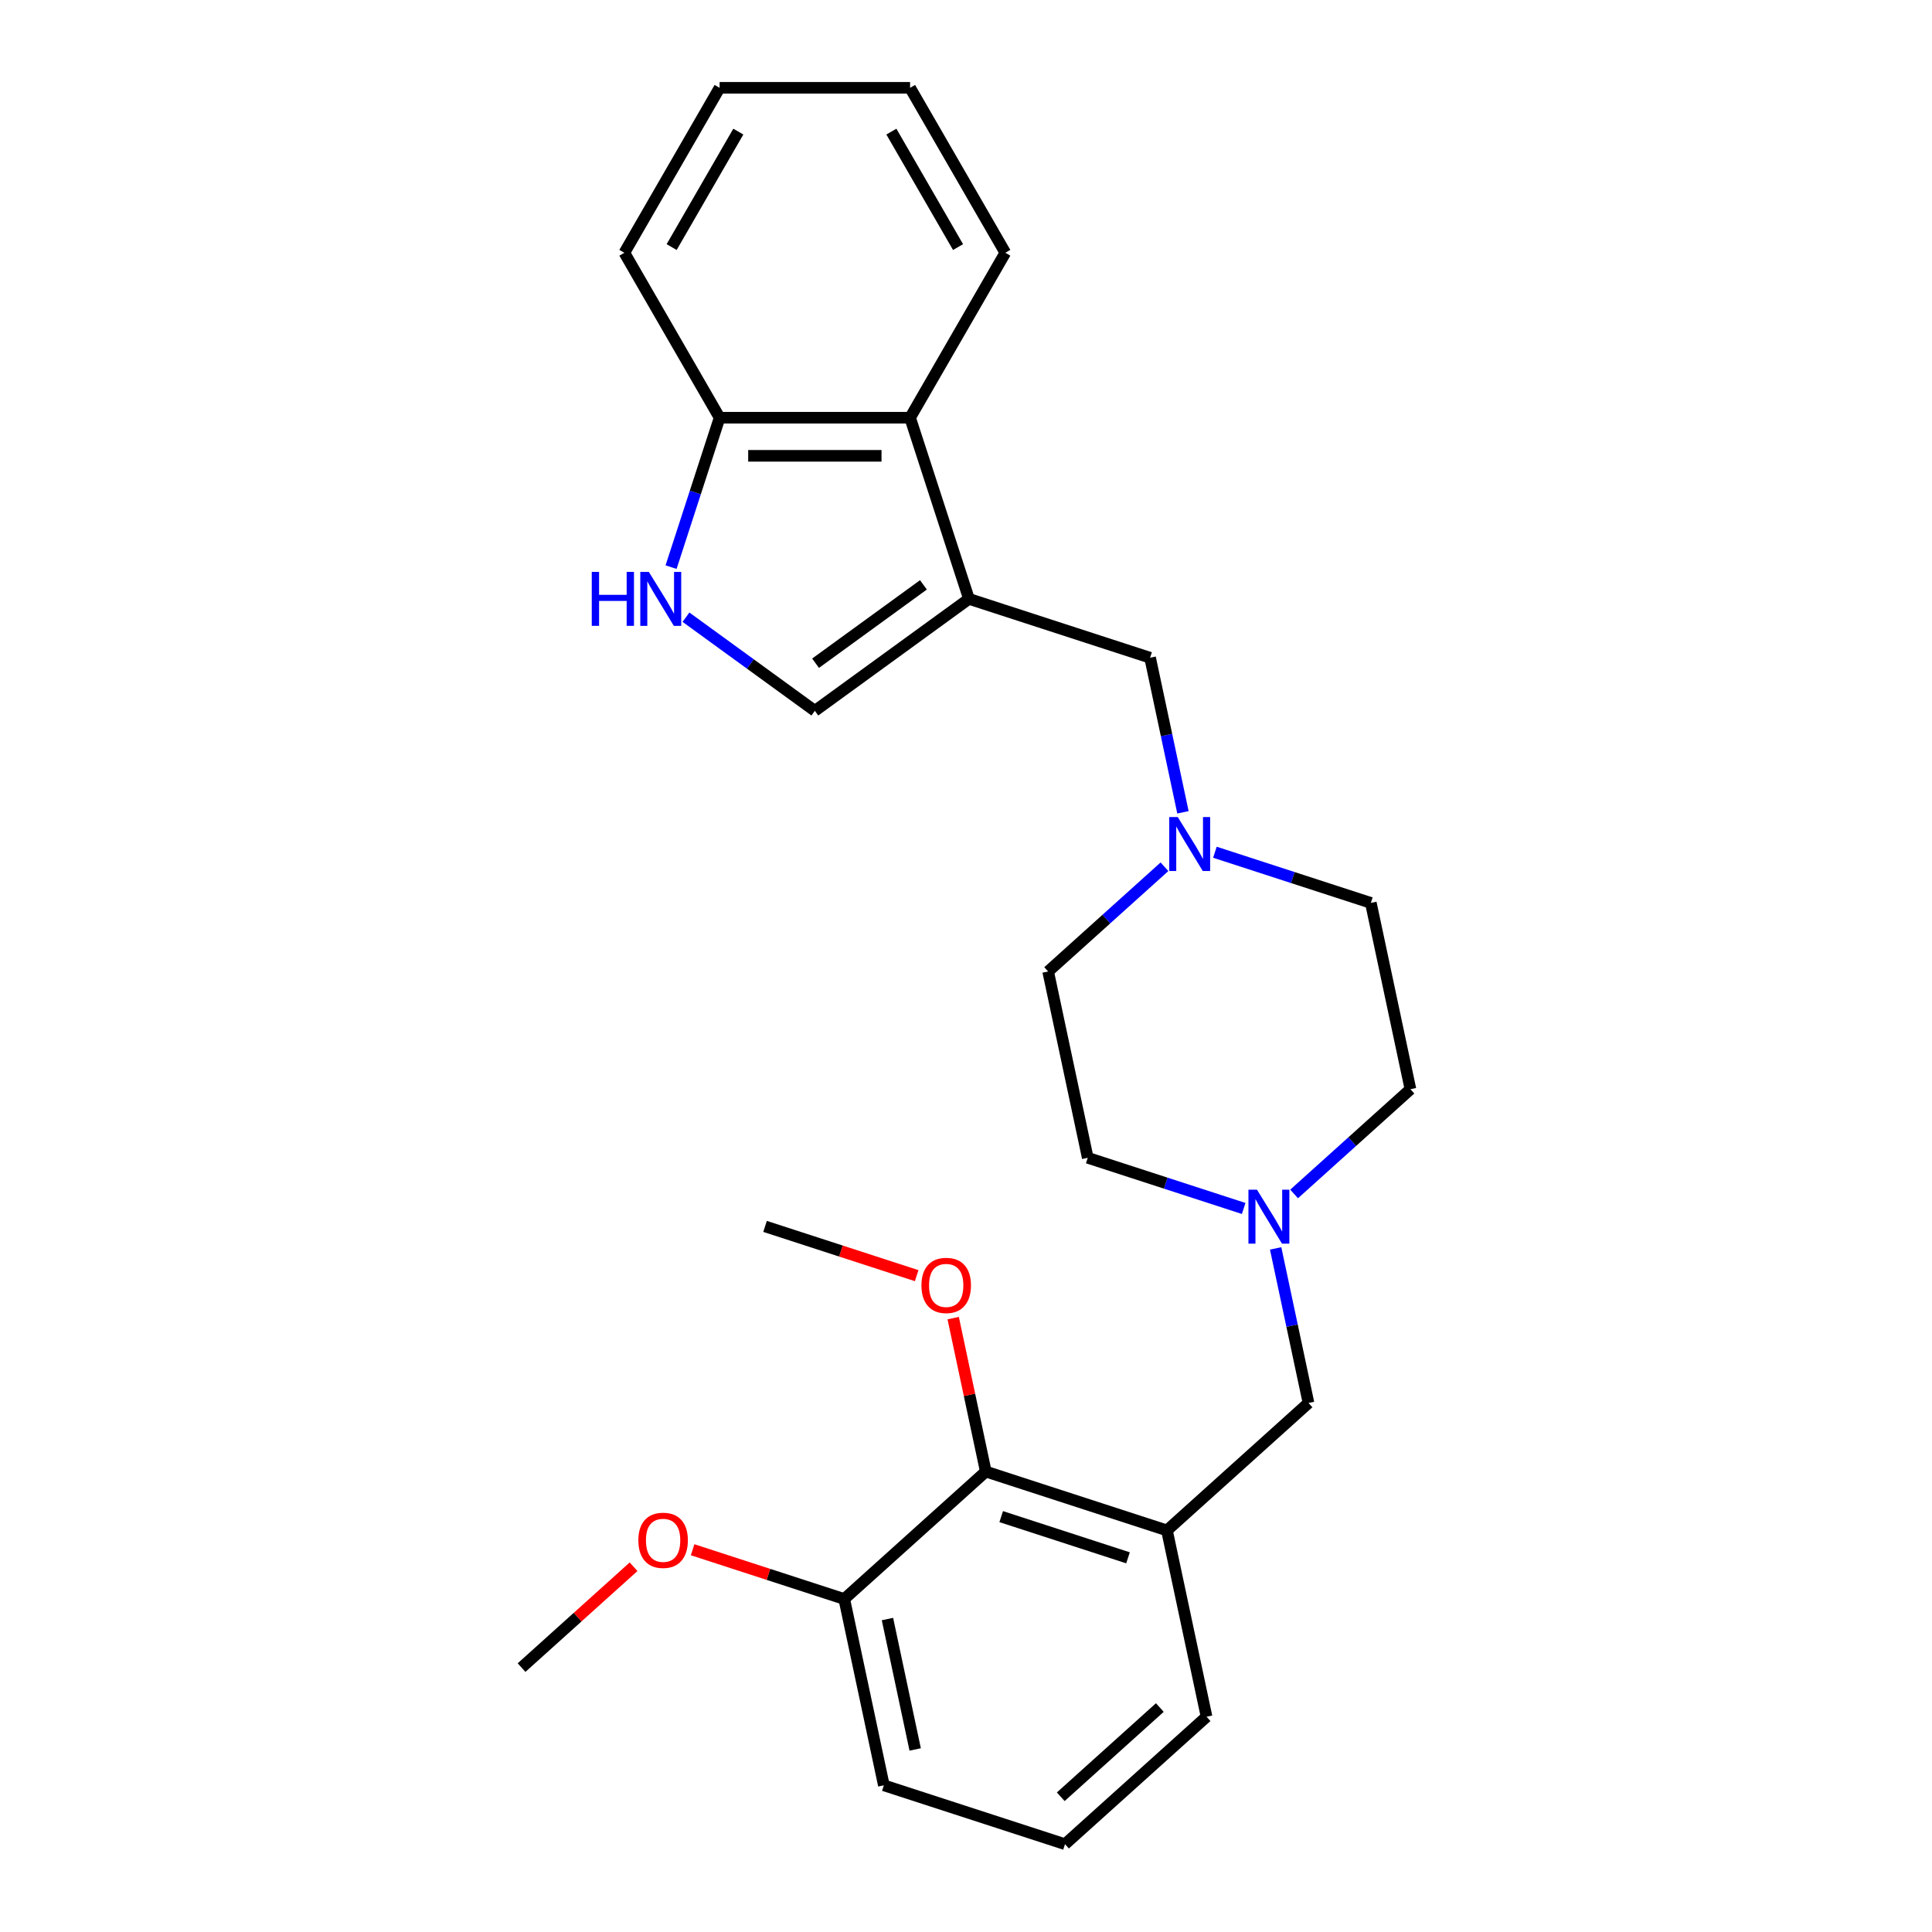 <?xml version='1.0' encoding='iso-8859-1'?>
<svg version='1.1' baseProfile='full'
              xmlns='http://www.w3.org/2000/svg'
                      xmlns:rdkit='http://www.rdkit.org/xml'
                      xmlns:xlink='http://www.w3.org/1999/xlink'
                  xml:space='preserve'
width='1000px' height='1000px' viewBox='0 0 1000 1000'>
<!-- END OF HEADER -->
<rect style='opacity:1.0;fill:#FFFFFF;stroke:none' width='1000' height='1000' x='0' y='0'> </rect>
<path class='bond-1' d='M 501.524,309.976 L 421.764,367.925' style='fill:none;fill-rule:evenodd;stroke:#000000;stroke-width:6px;stroke-linecap:butt;stroke-linejoin:miter;stroke-opacity:1' />
<path class='bond-1' d='M 477.97,302.717 L 422.138,343.281' style='fill:none;fill-rule:evenodd;stroke:#000000;stroke-width:6px;stroke-linecap:butt;stroke-linejoin:miter;stroke-opacity:1' />
<path class='bond-3' d='M 501.524,309.976 L 471.058,216.214' style='fill:none;fill-rule:evenodd;stroke:#000000;stroke-width:6px;stroke-linecap:butt;stroke-linejoin:miter;stroke-opacity:1' />
<path class='bond-7' d='M 501.524,309.976 L 595.286,340.442' style='fill:none;fill-rule:evenodd;stroke:#000000;stroke-width:6px;stroke-linecap:butt;stroke-linejoin:miter;stroke-opacity:1' />
<path class='bond-0' d='M 355.058,319.46 L 388.411,343.692' style='fill:none;fill-rule:evenodd;stroke:#0000FF;stroke-width:6px;stroke-linecap:butt;stroke-linejoin:miter;stroke-opacity:1' />
<path class='bond-0' d='M 388.411,343.692 L 421.764,367.925' style='fill:none;fill-rule:evenodd;stroke:#000000;stroke-width:6px;stroke-linecap:butt;stroke-linejoin:miter;stroke-opacity:1' />
<path class='bond-26' d='M 347.342,293.552 L 359.906,254.883' style='fill:none;fill-rule:evenodd;stroke:#0000FF;stroke-width:6px;stroke-linecap:butt;stroke-linejoin:miter;stroke-opacity:1' />
<path class='bond-26' d='M 359.906,254.883 L 372.47,216.214' style='fill:none;fill-rule:evenodd;stroke:#000000;stroke-width:6px;stroke-linecap:butt;stroke-linejoin:miter;stroke-opacity:1' />
<path class='bond-2' d='M 604.011,792.144 L 677.276,726.176' style='fill:none;fill-rule:evenodd;stroke:#000000;stroke-width:6px;stroke-linecap:butt;stroke-linejoin:miter;stroke-opacity:1' />
<path class='bond-6' d='M 604.011,792.144 L 510.249,761.678' style='fill:none;fill-rule:evenodd;stroke:#000000;stroke-width:6px;stroke-linecap:butt;stroke-linejoin:miter;stroke-opacity:1' />
<path class='bond-6' d='M 583.854,806.327 L 518.22,785.001' style='fill:none;fill-rule:evenodd;stroke:#000000;stroke-width:6px;stroke-linecap:butt;stroke-linejoin:miter;stroke-opacity:1' />
<path class='bond-16' d='M 604.011,792.144 L 624.509,888.577' style='fill:none;fill-rule:evenodd;stroke:#000000;stroke-width:6px;stroke-linecap:butt;stroke-linejoin:miter;stroke-opacity:1' />
<path class='bond-9' d='M 471.058,216.214 L 372.47,216.214' style='fill:none;fill-rule:evenodd;stroke:#000000;stroke-width:6px;stroke-linecap:butt;stroke-linejoin:miter;stroke-opacity:1' />
<path class='bond-9' d='M 456.27,235.931 L 387.259,235.931' style='fill:none;fill-rule:evenodd;stroke:#000000;stroke-width:6px;stroke-linecap:butt;stroke-linejoin:miter;stroke-opacity:1' />
<path class='bond-18' d='M 471.058,216.214 L 520.352,130.834' style='fill:none;fill-rule:evenodd;stroke:#000000;stroke-width:6px;stroke-linecap:butt;stroke-linejoin:miter;stroke-opacity:1' />
<path class='bond-4' d='M 612.293,420.45 L 603.789,380.446' style='fill:none;fill-rule:evenodd;stroke:#0000FF;stroke-width:6px;stroke-linecap:butt;stroke-linejoin:miter;stroke-opacity:1' />
<path class='bond-4' d='M 603.789,380.446 L 595.286,340.442' style='fill:none;fill-rule:evenodd;stroke:#000000;stroke-width:6px;stroke-linecap:butt;stroke-linejoin:miter;stroke-opacity:1' />
<path class='bond-11' d='M 602.731,448.628 L 572.625,475.736' style='fill:none;fill-rule:evenodd;stroke:#0000FF;stroke-width:6px;stroke-linecap:butt;stroke-linejoin:miter;stroke-opacity:1' />
<path class='bond-11' d='M 572.625,475.736 L 542.519,502.843' style='fill:none;fill-rule:evenodd;stroke:#000000;stroke-width:6px;stroke-linecap:butt;stroke-linejoin:miter;stroke-opacity:1' />
<path class='bond-12' d='M 628.837,441.116 L 669.192,454.228' style='fill:none;fill-rule:evenodd;stroke:#0000FF;stroke-width:6px;stroke-linecap:butt;stroke-linejoin:miter;stroke-opacity:1' />
<path class='bond-12' d='M 669.192,454.228 L 709.546,467.341' style='fill:none;fill-rule:evenodd;stroke:#000000;stroke-width:6px;stroke-linecap:butt;stroke-linejoin:miter;stroke-opacity:1' />
<path class='bond-5' d='M 669.832,617.989 L 699.938,590.882' style='fill:none;fill-rule:evenodd;stroke:#0000FF;stroke-width:6px;stroke-linecap:butt;stroke-linejoin:miter;stroke-opacity:1' />
<path class='bond-5' d='M 699.938,590.882 L 730.044,563.774' style='fill:none;fill-rule:evenodd;stroke:#000000;stroke-width:6px;stroke-linecap:butt;stroke-linejoin:miter;stroke-opacity:1' />
<path class='bond-8' d='M 660.27,646.167 L 668.773,686.171' style='fill:none;fill-rule:evenodd;stroke:#0000FF;stroke-width:6px;stroke-linecap:butt;stroke-linejoin:miter;stroke-opacity:1' />
<path class='bond-8' d='M 668.773,686.171 L 677.276,726.176' style='fill:none;fill-rule:evenodd;stroke:#000000;stroke-width:6px;stroke-linecap:butt;stroke-linejoin:miter;stroke-opacity:1' />
<path class='bond-27' d='M 643.726,625.501 L 603.371,612.389' style='fill:none;fill-rule:evenodd;stroke:#0000FF;stroke-width:6px;stroke-linecap:butt;stroke-linejoin:miter;stroke-opacity:1' />
<path class='bond-27' d='M 603.371,612.389 L 563.016,599.277' style='fill:none;fill-rule:evenodd;stroke:#000000;stroke-width:6px;stroke-linecap:butt;stroke-linejoin:miter;stroke-opacity:1' />
<path class='bond-10' d='M 510.249,761.678 L 436.984,827.647' style='fill:none;fill-rule:evenodd;stroke:#000000;stroke-width:6px;stroke-linecap:butt;stroke-linejoin:miter;stroke-opacity:1' />
<path class='bond-15' d='M 510.249,761.678 L 501.808,721.97' style='fill:none;fill-rule:evenodd;stroke:#000000;stroke-width:6px;stroke-linecap:butt;stroke-linejoin:miter;stroke-opacity:1' />
<path class='bond-15' d='M 501.808,721.97 L 493.368,682.261' style='fill:none;fill-rule:evenodd;stroke:#FF0000;stroke-width:6px;stroke-linecap:butt;stroke-linejoin:miter;stroke-opacity:1' />
<path class='bond-21' d='M 372.47,216.214 L 323.176,130.834' style='fill:none;fill-rule:evenodd;stroke:#000000;stroke-width:6px;stroke-linecap:butt;stroke-linejoin:miter;stroke-opacity:1' />
<path class='bond-17' d='M 436.984,827.647 L 397.743,814.897' style='fill:none;fill-rule:evenodd;stroke:#000000;stroke-width:6px;stroke-linecap:butt;stroke-linejoin:miter;stroke-opacity:1' />
<path class='bond-17' d='M 397.743,814.897 L 358.502,802.146' style='fill:none;fill-rule:evenodd;stroke:#FF0000;stroke-width:6px;stroke-linecap:butt;stroke-linejoin:miter;stroke-opacity:1' />
<path class='bond-29' d='M 436.984,827.647 L 457.481,924.08' style='fill:none;fill-rule:evenodd;stroke:#000000;stroke-width:6px;stroke-linecap:butt;stroke-linejoin:miter;stroke-opacity:1' />
<path class='bond-29' d='M 459.345,838.012 L 473.693,905.516' style='fill:none;fill-rule:evenodd;stroke:#000000;stroke-width:6px;stroke-linecap:butt;stroke-linejoin:miter;stroke-opacity:1' />
<path class='bond-14' d='M 542.519,502.843 L 563.016,599.277' style='fill:none;fill-rule:evenodd;stroke:#000000;stroke-width:6px;stroke-linecap:butt;stroke-linejoin:miter;stroke-opacity:1' />
<path class='bond-13' d='M 709.546,467.341 L 730.044,563.774' style='fill:none;fill-rule:evenodd;stroke:#000000;stroke-width:6px;stroke-linecap:butt;stroke-linejoin:miter;stroke-opacity:1' />
<path class='bond-22' d='M 474.47,660.28 L 435.229,647.53' style='fill:none;fill-rule:evenodd;stroke:#FF0000;stroke-width:6px;stroke-linecap:butt;stroke-linejoin:miter;stroke-opacity:1' />
<path class='bond-22' d='M 435.229,647.53 L 395.989,634.78' style='fill:none;fill-rule:evenodd;stroke:#000000;stroke-width:6px;stroke-linecap:butt;stroke-linejoin:miter;stroke-opacity:1' />
<path class='bond-19' d='M 624.509,888.577 L 551.244,954.545' style='fill:none;fill-rule:evenodd;stroke:#000000;stroke-width:6px;stroke-linecap:butt;stroke-linejoin:miter;stroke-opacity:1' />
<path class='bond-19' d='M 600.326,883.82 L 549.04,929.997' style='fill:none;fill-rule:evenodd;stroke:#000000;stroke-width:6px;stroke-linecap:butt;stroke-linejoin:miter;stroke-opacity:1' />
<path class='bond-23' d='M 327.94,810.94 L 298.948,837.045' style='fill:none;fill-rule:evenodd;stroke:#FF0000;stroke-width:6px;stroke-linecap:butt;stroke-linejoin:miter;stroke-opacity:1' />
<path class='bond-23' d='M 298.948,837.045 L 269.956,863.149' style='fill:none;fill-rule:evenodd;stroke:#000000;stroke-width:6px;stroke-linecap:butt;stroke-linejoin:miter;stroke-opacity:1' />
<path class='bond-24' d='M 520.352,130.834 L 471.058,45.455' style='fill:none;fill-rule:evenodd;stroke:#000000;stroke-width:6px;stroke-linecap:butt;stroke-linejoin:miter;stroke-opacity:1' />
<path class='bond-24' d='M 495.882,127.886 L 461.376,68.12' style='fill:none;fill-rule:evenodd;stroke:#000000;stroke-width:6px;stroke-linecap:butt;stroke-linejoin:miter;stroke-opacity:1' />
<path class='bond-20' d='M 551.244,954.545 L 457.481,924.08' style='fill:none;fill-rule:evenodd;stroke:#000000;stroke-width:6px;stroke-linecap:butt;stroke-linejoin:miter;stroke-opacity:1' />
<path class='bond-28' d='M 323.176,130.834 L 372.47,45.455' style='fill:none;fill-rule:evenodd;stroke:#000000;stroke-width:6px;stroke-linecap:butt;stroke-linejoin:miter;stroke-opacity:1' />
<path class='bond-28' d='M 347.646,127.886 L 382.152,68.12' style='fill:none;fill-rule:evenodd;stroke:#000000;stroke-width:6px;stroke-linecap:butt;stroke-linejoin:miter;stroke-opacity:1' />
<path class='bond-25' d='M 471.058,45.455 L 372.47,45.455' style='fill:none;fill-rule:evenodd;stroke:#000000;stroke-width:6px;stroke-linecap:butt;stroke-linejoin:miter;stroke-opacity:1' />
<path  class='atom-1' d='M 306.297 296.016
L 310.082 296.016
L 310.082 307.886
L 324.358 307.886
L 324.358 296.016
L 328.144 296.016
L 328.144 323.936
L 324.358 323.936
L 324.358 311.041
L 310.082 311.041
L 310.082 323.936
L 306.297 323.936
L 306.297 296.016
' fill='#0000FF'/>
<path  class='atom-1' d='M 335.833 296.016
L 344.982 310.805
Q 345.889 312.264, 347.349 314.906
Q 348.808 317.548, 348.886 317.706
L 348.886 296.016
L 352.593 296.016
L 352.593 323.936
L 348.768 323.936
L 338.949 307.768
Q 337.805 305.875, 336.583 303.706
Q 335.4 301.537, 335.045 300.867
L 335.045 323.936
L 331.417 323.936
L 331.417 296.016
L 335.833 296.016
' fill='#0000FF'/>
<path  class='atom-5' d='M 609.612 422.915
L 618.761 437.703
Q 619.668 439.162, 621.127 441.805
Q 622.586 444.447, 622.665 444.604
L 622.665 422.915
L 626.372 422.915
L 626.372 450.835
L 622.547 450.835
L 612.728 434.667
Q 611.584 432.774, 610.361 430.605
Q 609.178 428.436, 608.823 427.766
L 608.823 450.835
L 605.195 450.835
L 605.195 422.915
L 609.612 422.915
' fill='#0000FF'/>
<path  class='atom-6' d='M 650.607 615.782
L 659.756 630.57
Q 660.663 632.029, 662.122 634.672
Q 663.581 637.314, 663.66 637.471
L 663.66 615.782
L 667.367 615.782
L 667.367 643.702
L 663.542 643.702
L 653.723 627.534
Q 652.579 625.641, 651.357 623.472
Q 650.174 621.303, 649.819 620.633
L 649.819 643.702
L 646.191 643.702
L 646.191 615.782
L 650.607 615.782
' fill='#0000FF'/>
<path  class='atom-16' d='M 476.935 665.324
Q 476.935 658.62, 480.247 654.874
Q 483.56 651.127, 489.751 651.127
Q 495.943 651.127, 499.255 654.874
Q 502.568 658.62, 502.568 665.324
Q 502.568 672.107, 499.216 675.971
Q 495.864 679.797, 489.751 679.797
Q 483.599 679.797, 480.247 675.971
Q 476.935 672.146, 476.935 665.324
M 489.751 676.642
Q 494.01 676.642, 496.297 673.802
Q 498.624 670.924, 498.624 665.324
Q 498.624 659.842, 496.297 657.082
Q 494.01 654.282, 489.751 654.282
Q 485.492 654.282, 483.166 657.042
Q 480.878 659.803, 480.878 665.324
Q 480.878 670.963, 483.166 673.802
Q 485.492 676.642, 489.751 676.642
' fill='#FF0000'/>
<path  class='atom-18' d='M 330.405 797.26
Q 330.405 790.556, 333.717 786.81
Q 337.03 783.064, 343.221 783.064
Q 349.412 783.064, 352.725 786.81
Q 356.038 790.556, 356.038 797.26
Q 356.038 804.043, 352.686 807.908
Q 349.334 811.733, 343.221 811.733
Q 337.069 811.733, 333.717 807.908
Q 330.405 804.082, 330.405 797.26
M 343.221 808.578
Q 347.48 808.578, 349.767 805.739
Q 352.094 802.86, 352.094 797.26
Q 352.094 791.779, 349.767 789.018
Q 347.48 786.218, 343.221 786.218
Q 338.962 786.218, 336.635 788.979
Q 334.348 791.739, 334.348 797.26
Q 334.348 802.899, 336.635 805.739
Q 338.962 808.578, 343.221 808.578
' fill='#FF0000'/>
</svg>
